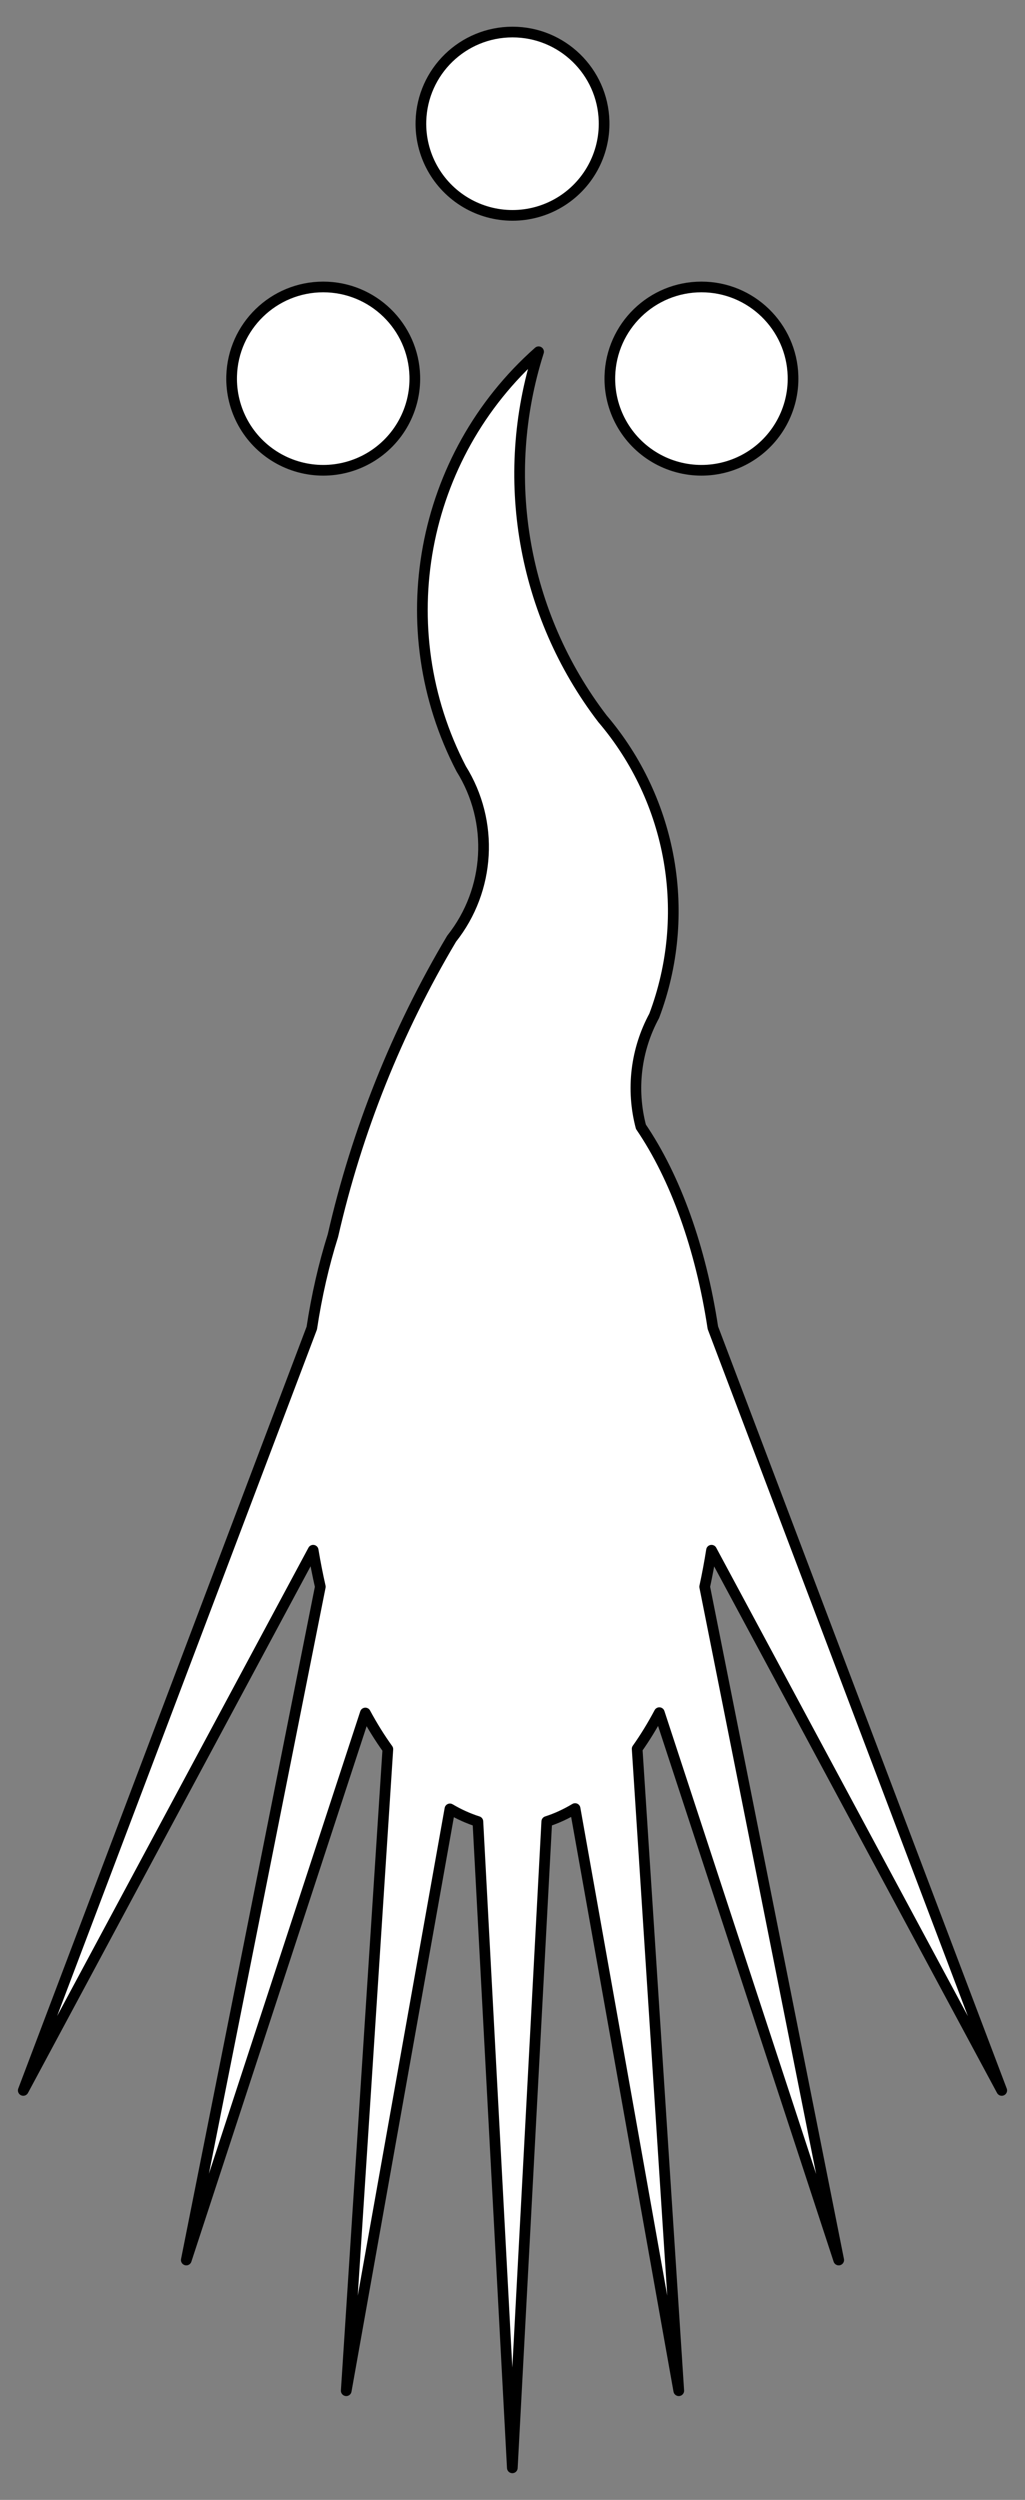 <?xml version="1.0" encoding="UTF-8" standalone="no"?>
<!DOCTYPE svg PUBLIC "-//W3C//DTD SVG 1.1//EN" "http://www.w3.org/Graphics/SVG/1.1/DTD/svg11.dtd">
<svg xmlns:xl="http://www.w3.org/1999/xlink" xmlns="http://www.w3.org/2000/svg" xmlns:dc="http://purl.org/dc/elements/1.1/" version="1.1" viewBox="40.5 63 144 351" width="144" height="351">
  <rect x="40.5" y="63" width="144" height="351" fill="#808080" stroke="none"/>
  <defs>
    <clipPath id="artboard_clip_path">
      <path d="M 40.5 63 L 184.5 63 L 184.5 414 L 40.5 414 Z"/>
    </clipPath>
  </defs>
  <g id="Ermine_Spot_(17)" stroke="none" stroke-opacity="1" fill-opacity="1" stroke-dasharray="none" fill="none">
    <title>Ermine Spot (17)</title>
    <g id="Ermine_Spot_(17)_Art" clip-path="url(#artboard_clip_path)">
      <title>Art</title>
      <g id="Graphic_766">
        <path d="M 126.179 115.79 C 126.044 120.475 128.466 124.863 132.502 127.245 C 136.538 129.627 141.55 129.627 145.586 127.245 C 149.622 124.863 152.044 120.475 151.909 115.79 C 151.708 108.83 146.007 103.291 139.044 103.291 C 132.081 103.291 126.38 108.83 126.179 115.79 Z M 73.043 115.79 C 72.908 120.475 75.33 124.863 79.366 127.245 C 83.402 129.627 88.414 129.627 92.45 127.245 C 96.486 124.863 98.908 120.475 98.773 115.79 C 98.572 108.83 92.871 103.291 85.908 103.291 C 78.945 103.291 73.244 108.83 73.043 115.79 Z M 99.635 79.999 C 99.5 84.683 101.922 89.071 105.958 91.454 C 109.994 93.836 115.006 93.836 119.042 91.454 C 123.078 89.071 125.5 84.683 125.365 79.999 C 125.164 73.038 119.463 67.5 112.5 67.5 C 105.537 67.5 99.836 73.038 99.635 79.999 Z M 85.501 285.787 L 66.671 380.321 L 91.825 303.515 C 92.814 305.347 93.871 307.044 94.988 308.594 L 89.142 398.672 L 103.708 316.979 C 104.994 317.739 106.307 318.331 107.637 318.752 L 112.476 409.5 L 117.315 318.752 C 118.662 318.32 119.991 317.711 121.292 316.931 L 135.858 398.672 L 130.012 308.546 C 131.113 306.993 132.154 305.296 133.127 303.467 L 158.329 380.321 L 139.499 285.787 C 139.863 284.109 140.183 282.398 140.458 280.66 L 181.232 356.508 L 140.649 249.421 C 138.952 238.244 135.413 228.364 130.539 221.2 C 129.159 215.96 129.827 210.392 132.408 205.628 C 137.763 191.429 134.973 175.441 125.125 163.895 C 113.907 149.219 110.562 129.99 116.165 112.388 C 99.539 127.1 95.055 151.237 105.289 170.938 C 109.934 178.375 109.397 187.93 103.947 194.799 C 96.25 207.74 90.624 221.805 87.274 236.484 C 85.99 240.554 84.992 244.919 84.303 249.469 L 43.768 356.508 L 84.495 280.66 C 84.784 282.4 85.12 284.111 85.501 285.787 Z" fill="#FFFFFF"/>
        <path d="M 126.179 115.79 C 126.044 120.475 128.466 124.863 132.502 127.245 C 136.538 129.627 141.55 129.627 145.586 127.245 C 149.622 124.863 152.044 120.475 151.909 115.79 C 151.708 108.83 146.007 103.291 139.044 103.291 C 132.081 103.291 126.38 108.83 126.179 115.79 Z M 73.043 115.79 C 72.908 120.475 75.33 124.863 79.366 127.245 C 83.402 129.627 88.414 129.627 92.45 127.245 C 96.486 124.863 98.908 120.475 98.773 115.79 C 98.572 108.83 92.871 103.291 85.908 103.291 C 78.945 103.291 73.244 108.83 73.043 115.79 Z M 99.635 79.999 C 99.5 84.683 101.922 89.071 105.958 91.454 C 109.994 93.836 115.006 93.836 119.042 91.454 C 123.078 89.071 125.5 84.683 125.365 79.999 C 125.164 73.038 119.463 67.5 112.5 67.5 C 105.537 67.5 99.836 73.038 99.635 79.999 Z M 85.501 285.787 L 66.671 380.321 L 91.825 303.515 C 92.814 305.347 93.871 307.044 94.988 308.594 L 89.142 398.672 L 103.708 316.979 C 104.994 317.739 106.307 318.331 107.637 318.752 L 112.476 409.5 L 117.315 318.752 C 118.662 318.32 119.991 317.711 121.292 316.931 L 135.858 398.672 L 130.012 308.546 C 131.113 306.993 132.154 305.296 133.127 303.467 L 158.329 380.321 L 139.499 285.787 C 139.863 284.109 140.183 282.398 140.458 280.66 L 181.232 356.508 L 140.649 249.421 C 138.952 238.244 135.413 228.364 130.539 221.2 C 129.159 215.96 129.827 210.392 132.408 205.628 C 137.763 191.429 134.973 175.441 125.125 163.895 C 113.907 149.219 110.562 129.99 116.165 112.388 C 99.539 127.1 95.055 151.237 105.289 170.938 C 109.934 178.375 109.397 187.93 103.947 194.799 C 96.25 207.74 90.624 221.805 87.274 236.484 C 85.99 240.554 84.992 244.919 84.303 249.469 L 43.768 356.508 L 84.495 280.66 C 84.784 282.4 85.12 284.111 85.501 285.787 Z" stroke="black" stroke-linecap="butt" stroke-linejoin="round" stroke-width="1.5"/>
      </g>
    </g>
  </g>
</svg>
